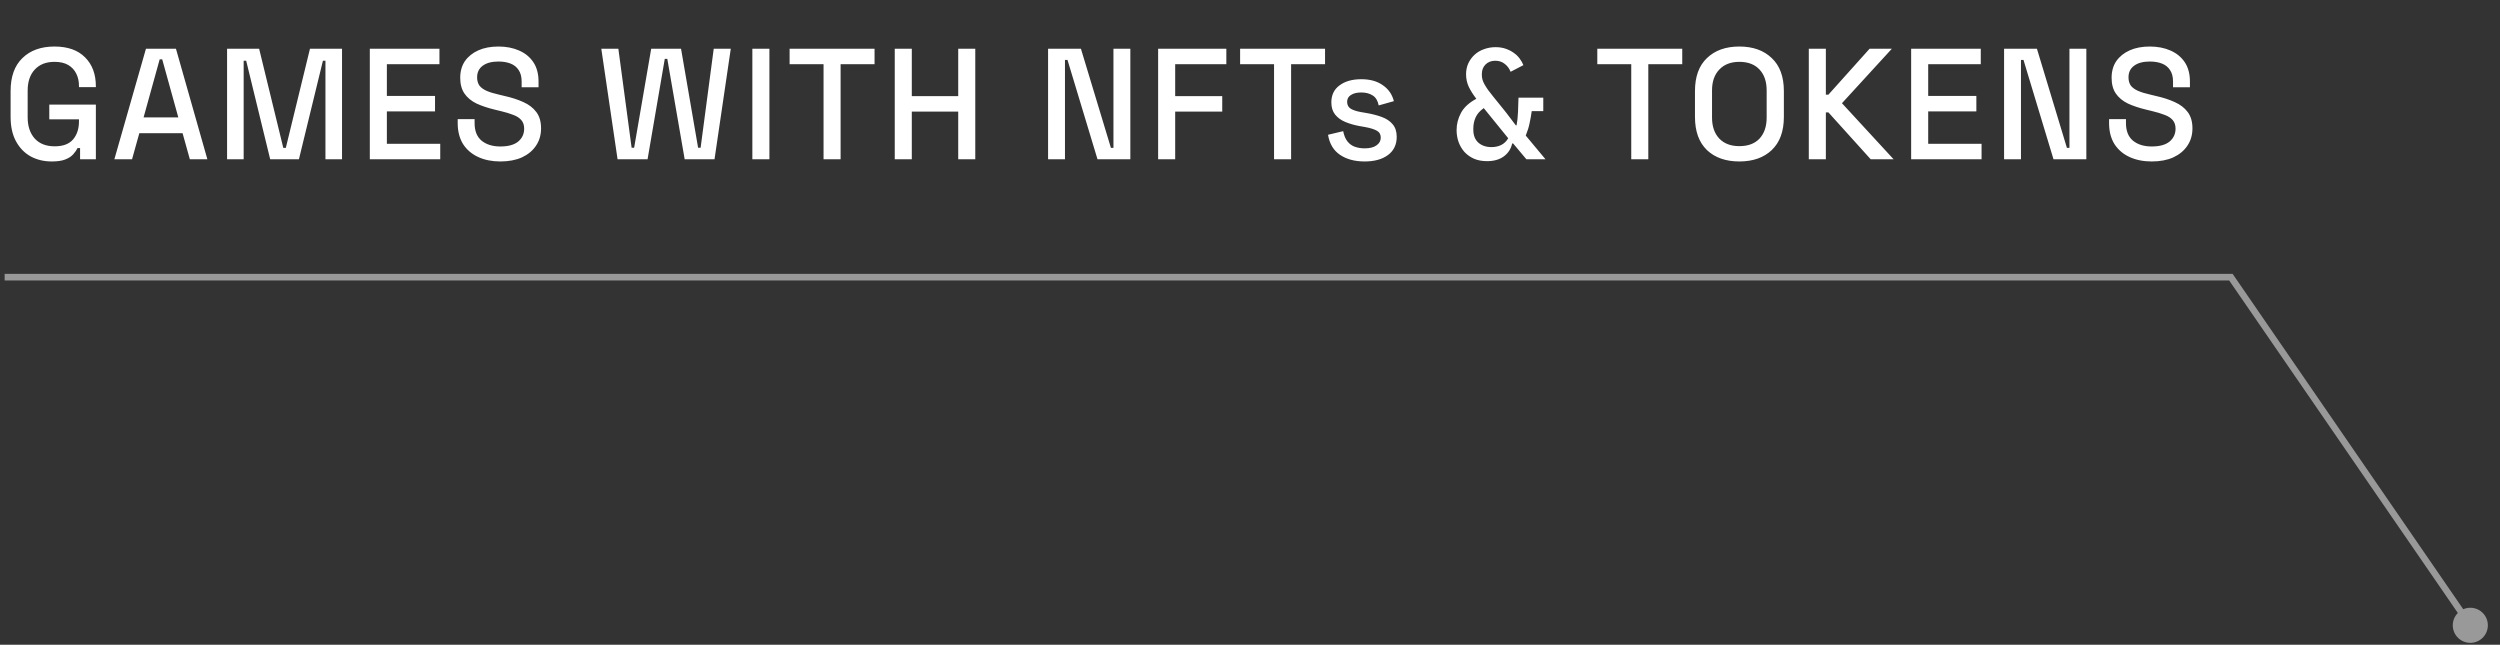 <?xml version="1.0" encoding="UTF-8"?> <svg xmlns="http://www.w3.org/2000/svg" width="190" height="49" viewBox="0 0 190 49" fill="none"><rect x="0" y="0" width="190" height="49" fill="#333333" stroke="none"/> <path d="M3.938 12.271C3.338 12.271 2.802 12.143 2.33 11.887C1.858 11.623 1.486 11.239 1.214 10.736C0.942 10.232 0.806 9.616 0.806 8.888V6.92C0.806 5.824 1.106 4.988 1.706 4.412C2.306 3.828 3.118 3.536 4.142 3.536C5.15 3.536 5.926 3.812 6.47 4.364C7.014 4.908 7.286 5.64 7.286 6.56V6.62H6.002V6.524C6.002 6.18 5.934 5.872 5.798 5.6C5.662 5.32 5.458 5.1 5.186 4.94C4.914 4.78 4.566 4.7 4.142 4.7C3.502 4.7 3.002 4.896 2.642 5.288C2.282 5.672 2.102 6.208 2.102 6.896V8.912C2.102 9.592 2.282 10.132 2.642 10.531C3.002 10.924 3.506 11.12 4.154 11.12C4.794 11.12 5.262 10.944 5.558 10.591C5.854 10.239 6.002 9.784 6.002 9.224V9.068H3.746V7.952H7.286V12.104H6.086V11.252H5.894C5.822 11.403 5.714 11.559 5.57 11.72C5.434 11.88 5.234 12.011 4.97 12.116C4.714 12.22 4.37 12.271 3.938 12.271ZM8.692 12.104L11.092 3.704H13.372L15.76 12.104H14.428L13.876 10.123H10.588L10.036 12.104H8.692ZM10.912 8.924H13.552L12.328 4.508H12.136L10.912 8.924ZM17.258 12.104V3.704H19.694L21.53 11.239H21.722L23.558 3.704H25.994V12.104H24.734V4.616H24.542L22.718 12.104H20.534L18.71 4.616H18.518V12.104H17.258ZM28.106 12.104V3.704H33.398V4.88H29.402V7.292H33.062V8.468H29.402V10.928H33.458V12.104H28.106ZM38.026 12.271C37.394 12.271 36.834 12.159 36.346 11.935C35.858 11.711 35.474 11.383 35.194 10.951C34.922 10.511 34.785 9.98 34.785 9.356V9.056H36.069V9.356C36.069 9.948 36.245 10.392 36.597 10.688C36.958 10.983 37.434 11.132 38.026 11.132C38.626 11.132 39.078 11.008 39.382 10.759C39.685 10.504 39.837 10.175 39.837 9.776C39.837 9.512 39.766 9.296 39.621 9.128C39.477 8.96 39.273 8.828 39.01 8.732C38.745 8.628 38.429 8.532 38.062 8.444L37.617 8.336C37.081 8.208 36.614 8.052 36.214 7.868C35.822 7.676 35.517 7.424 35.301 7.112C35.086 6.8 34.977 6.4 34.977 5.912C34.977 5.416 35.097 4.992 35.337 4.64C35.586 4.288 35.925 4.016 36.358 3.824C36.789 3.632 37.297 3.536 37.882 3.536C38.465 3.536 38.986 3.636 39.441 3.836C39.906 4.036 40.27 4.332 40.533 4.724C40.797 5.116 40.929 5.608 40.929 6.2V6.632H39.645V6.2C39.645 5.84 39.569 5.548 39.417 5.324C39.273 5.1 39.069 4.936 38.806 4.832C38.541 4.728 38.233 4.676 37.882 4.676C37.37 4.676 36.969 4.784 36.681 5C36.401 5.208 36.261 5.5 36.261 5.876C36.261 6.132 36.322 6.344 36.441 6.512C36.569 6.672 36.754 6.804 36.993 6.908C37.233 7.012 37.533 7.104 37.894 7.184L38.337 7.292C38.882 7.412 39.361 7.568 39.778 7.76C40.194 7.944 40.522 8.196 40.761 8.516C41.002 8.836 41.121 9.248 41.121 9.752C41.121 10.255 40.993 10.695 40.737 11.072C40.489 11.447 40.133 11.743 39.669 11.96C39.206 12.168 38.657 12.271 38.026 12.271ZM46.935 12.104L45.699 3.704H46.995L48.003 11.227H48.195L49.491 3.704H51.759L53.055 11.227H53.247L54.243 3.704H55.539L54.303 12.104H52.035L50.715 4.472H50.523L49.215 12.104H46.935ZM57.179 12.104V3.704H58.475V12.104H57.179ZM62.59 12.104V4.88H60.01V3.704H66.466V4.88H63.886V12.104H62.59ZM68.001 12.104V3.704H69.297V7.304H72.825V3.704H74.121V12.104H72.825V8.48H69.297V12.104H68.001ZM79.654 12.104V3.704H82.15L84.43 11.239H84.622V3.704H85.906V12.104H83.41L81.13 4.556H80.938V12.104H79.654ZM88.018 12.104V3.704H93.202V4.88H89.314V7.304H92.89V8.48H89.314V12.104H88.018ZM96.828 12.104V4.88H94.248V3.704H100.704V4.88H98.124V12.104H96.828ZM103.714 12.271C102.962 12.271 102.338 12.104 101.842 11.768C101.346 11.431 101.042 10.924 100.93 10.243L102.082 9.968C102.146 10.296 102.254 10.556 102.406 10.748C102.558 10.94 102.746 11.075 102.97 11.155C103.202 11.236 103.45 11.275 103.714 11.275C104.106 11.275 104.406 11.2 104.614 11.047C104.83 10.896 104.938 10.7 104.938 10.46C104.938 10.22 104.838 10.043 104.638 9.932C104.438 9.82 104.142 9.728 103.75 9.656L103.342 9.584C102.942 9.512 102.578 9.408 102.25 9.272C101.922 9.136 101.662 8.948 101.47 8.708C101.278 8.468 101.182 8.16 101.182 7.784C101.182 7.224 101.39 6.792 101.806 6.488C102.222 6.176 102.774 6.02 103.462 6.02C104.126 6.02 104.67 6.172 105.094 6.476C105.526 6.772 105.806 7.176 105.934 7.688L104.782 8.012C104.71 7.652 104.558 7.4 104.326 7.256C104.094 7.104 103.806 7.028 103.462 7.028C103.126 7.028 102.862 7.092 102.67 7.22C102.478 7.34 102.382 7.512 102.382 7.736C102.382 7.976 102.474 8.152 102.658 8.264C102.85 8.376 103.106 8.46 103.426 8.516L103.846 8.588C104.27 8.66 104.658 8.76 105.01 8.888C105.362 9.016 105.638 9.2 105.838 9.44C106.046 9.68 106.15 10 106.15 10.399C106.15 10.992 105.93 11.451 105.49 11.78C105.05 12.107 104.458 12.271 103.714 12.271ZM113.017 12.248C112.649 12.248 112.321 12.188 112.033 12.068C111.745 11.94 111.501 11.768 111.301 11.552C111.109 11.335 110.961 11.088 110.857 10.807C110.753 10.52 110.701 10.211 110.701 9.884C110.701 9.428 110.813 8.992 111.037 8.576C111.261 8.16 111.649 7.804 112.201 7.508C111.961 7.196 111.769 6.892 111.625 6.596C111.489 6.3 111.421 5.984 111.421 5.648C111.421 5.344 111.477 5.068 111.589 4.82C111.709 4.564 111.869 4.344 112.069 4.16C112.269 3.976 112.505 3.836 112.777 3.74C113.057 3.636 113.353 3.584 113.665 3.584C113.945 3.584 114.201 3.624 114.433 3.704C114.665 3.784 114.869 3.888 115.045 4.016C115.229 4.144 115.381 4.292 115.501 4.46C115.621 4.62 115.713 4.784 115.777 4.952L114.805 5.456C114.709 5.208 114.561 5.008 114.361 4.856C114.161 4.696 113.921 4.616 113.641 4.616C113.337 4.616 113.089 4.712 112.897 4.904C112.713 5.088 112.621 5.328 112.621 5.624V5.708C112.621 5.828 112.637 5.944 112.669 6.056C112.701 6.168 112.753 6.288 112.825 6.416C112.897 6.544 112.989 6.688 113.101 6.848C113.221 7 113.365 7.184 113.533 7.4L114.445 8.528L115.201 9.524H115.261C115.317 9.228 115.353 8.888 115.369 8.504C115.385 8.12 115.397 7.76 115.405 7.424H117.289V8.444H116.413C116.365 8.78 116.309 9.092 116.245 9.38C116.189 9.66 116.093 9.968 115.957 10.303L117.457 12.104H116.005L114.997 10.903H114.925C114.837 11.312 114.625 11.639 114.289 11.887C113.961 12.127 113.537 12.248 113.017 12.248ZM113.353 11.18C113.625 11.18 113.869 11.127 114.085 11.024C114.309 10.912 114.489 10.739 114.625 10.508L112.765 8.216C112.461 8.432 112.253 8.672 112.141 8.936C112.029 9.192 111.973 9.468 111.973 9.764V9.872C111.973 10.28 112.097 10.6 112.345 10.832C112.601 11.063 112.937 11.18 113.353 11.18ZM123.975 12.104V4.88H121.395V3.704H127.851V4.88H125.271V12.104H123.975ZM132.19 12.271C131.158 12.271 130.338 11.983 129.73 11.408C129.122 10.823 128.818 9.984 128.818 8.888V6.92C128.818 5.824 129.122 4.988 129.73 4.412C130.338 3.828 131.158 3.536 132.19 3.536C133.222 3.536 134.042 3.828 134.65 4.412C135.266 4.988 135.574 5.824 135.574 6.92V8.888C135.574 9.984 135.266 10.823 134.65 11.408C134.042 11.983 133.222 12.271 132.19 12.271ZM132.19 11.107C132.854 11.107 133.366 10.915 133.726 10.531C134.086 10.139 134.266 9.608 134.266 8.936V6.872C134.266 6.2 134.086 5.672 133.726 5.288C133.366 4.896 132.854 4.7 132.19 4.7C131.542 4.7 131.034 4.896 130.666 5.288C130.298 5.672 130.114 6.2 130.114 6.872V8.936C130.114 9.608 130.298 10.139 130.666 10.531C131.034 10.915 131.542 11.107 132.19 11.107ZM137.469 12.104V3.704H138.765V7.196H138.957L142.089 3.704H143.781L139.989 7.844L143.913 12.104H142.173L138.957 8.54H138.765V12.104H137.469ZM145.247 12.104V3.704H150.539V4.88H146.543V7.292H150.203V8.468H146.543V10.928H150.599V12.104H145.247ZM152.31 12.104V3.704H154.806L157.086 11.239H157.278V3.704H158.562V12.104H156.066L153.786 4.556H153.594V12.104H152.31ZM163.53 12.271C162.898 12.271 162.338 12.159 161.85 11.935C161.362 11.711 160.978 11.383 160.698 10.951C160.426 10.511 160.29 9.98 160.29 9.356V9.056H161.574V9.356C161.574 9.948 161.75 10.392 162.102 10.688C162.462 10.983 162.938 11.132 163.53 11.132C164.13 11.132 164.582 11.008 164.886 10.759C165.19 10.504 165.342 10.175 165.342 9.776C165.342 9.512 165.27 9.296 165.126 9.128C164.982 8.96 164.778 8.828 164.514 8.732C164.25 8.628 163.934 8.532 163.566 8.444L163.122 8.336C162.586 8.208 162.118 8.052 161.718 7.868C161.326 7.676 161.022 7.424 160.806 7.112C160.59 6.8 160.482 6.4 160.482 5.912C160.482 5.416 160.602 4.992 160.842 4.64C161.09 4.288 161.43 4.016 161.862 3.824C162.294 3.632 162.802 3.536 163.386 3.536C163.97 3.536 164.49 3.636 164.946 3.836C165.41 4.036 165.774 4.332 166.038 4.724C166.302 5.116 166.434 5.608 166.434 6.2V6.632H165.15V6.2C165.15 5.84 165.074 5.548 164.922 5.324C164.778 5.1 164.574 4.936 164.31 4.832C164.046 4.728 163.738 4.676 163.386 4.676C162.874 4.676 162.474 4.784 162.186 5C161.906 5.208 161.766 5.5 161.766 5.876C161.766 6.132 161.826 6.344 161.946 6.512C162.074 6.672 162.258 6.804 162.498 6.908C162.738 7.012 163.038 7.104 163.398 7.184L163.842 7.292C164.386 7.412 164.866 7.568 165.282 7.76C165.698 7.944 166.026 8.196 166.266 8.516C166.506 8.836 166.626 9.248 166.626 9.752C166.626 10.255 166.498 10.695 166.242 11.072C165.994 11.447 165.638 11.743 165.174 11.96C164.71 12.168 164.162 12.271 163.53 12.271Z" fill="white"></path> <path opacity="0.5" d="M189.077 47.523C189.077 48.26 188.481 48.857 187.744 48.857C187.008 48.857 186.411 48.26 186.411 47.523C186.411 46.787 187.008 46.19 187.744 46.19C188.481 46.19 189.077 46.787 189.077 47.523ZM169.55 21.066V20.816H169.682L169.756 20.925L169.55 21.066ZM187.538 47.665L169.344 21.208L169.756 20.925L187.95 47.382L187.538 47.665ZM169.55 21.316H0.353V20.816H169.55V21.316Z" fill="white"></path> </svg> 
